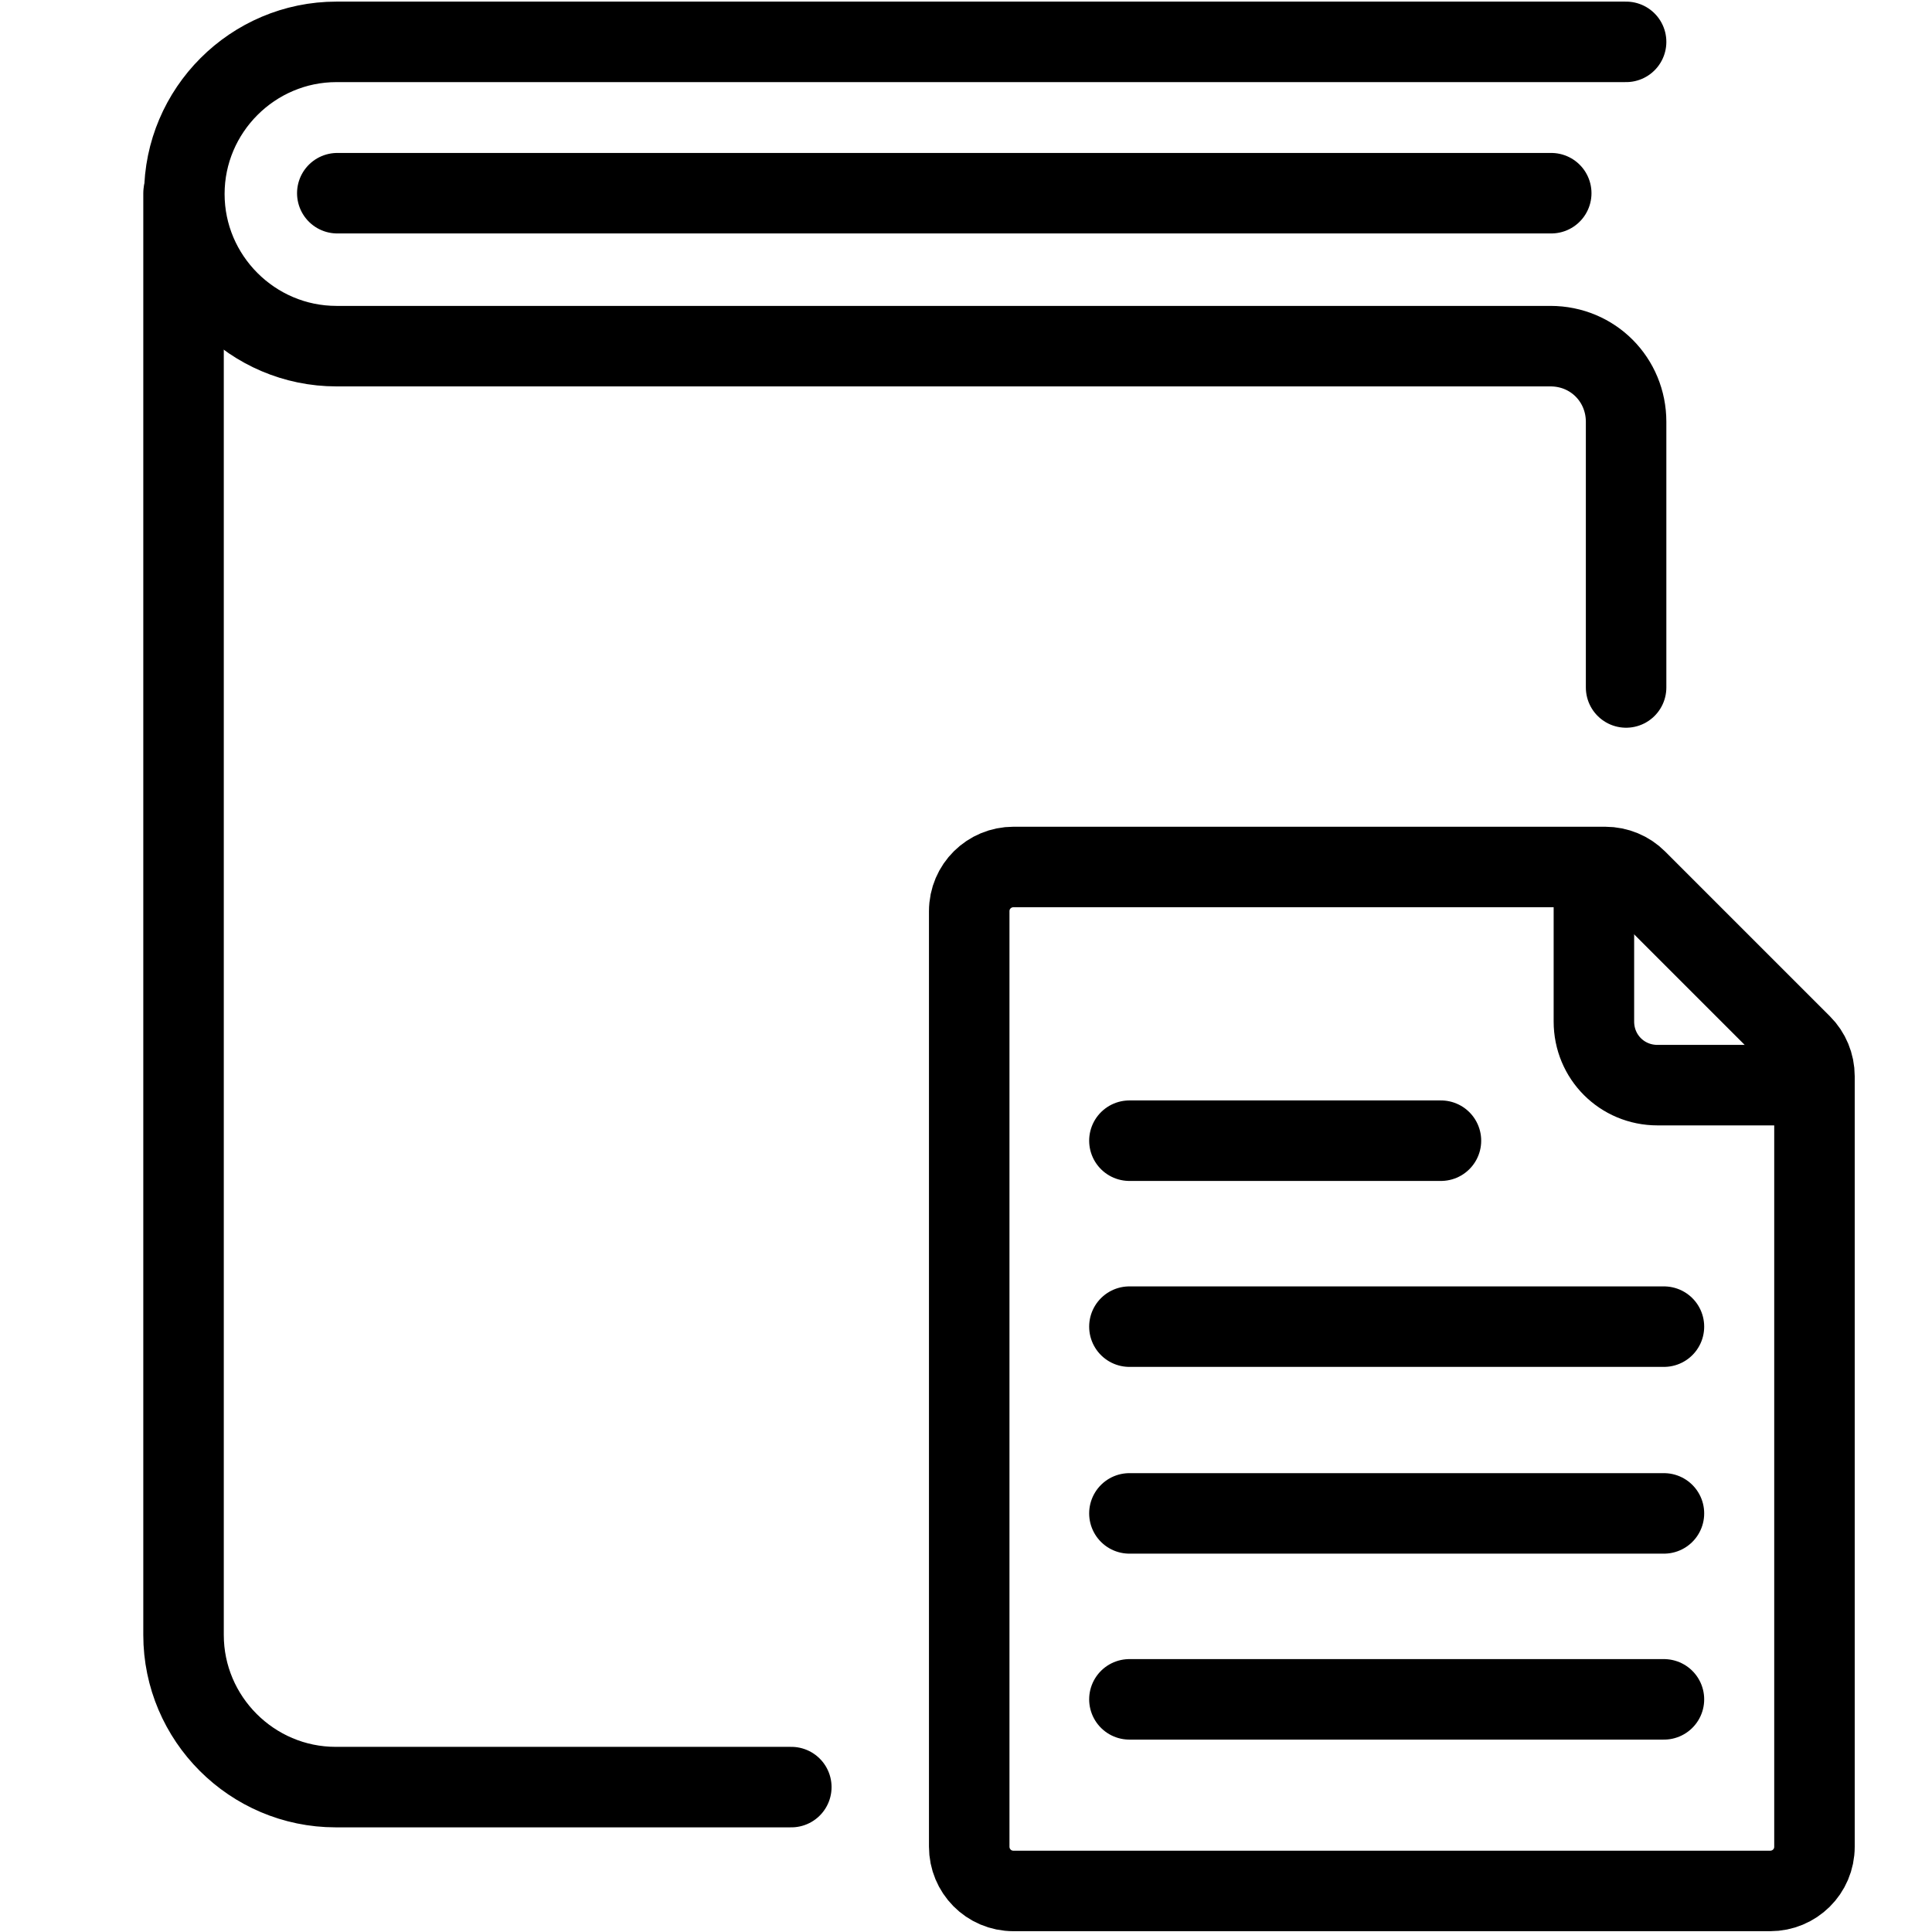 <?xml version="1.0" encoding="UTF-8"?>
<svg id="Layer_1" xmlns="http://www.w3.org/2000/svg" version="1.1" viewBox="0 0 24 24">
  <!-- Generator: Adobe Illustrator 29.6.1, SVG Export Plug-In . SVG Version: 2.1.1 Build 9)  -->
  <defs>
    <style>
      .st0 {
        fill: none;
        stroke: #000;
        stroke-linecap: round;
        stroke-linejoin: round;
      }
    </style>
  </defs>
  <g id="_91-Article">
    <path class="st0" d="M9.83,22.2h-5.66c-1.04,0-1.89-.85-1.89-1.89V2.4"/>
    <path class="st0" d="M20.2.52H4.18c-1.04,0-1.89.85-1.89,1.89s.85,1.89,1.89,1.89h15.08c.53,0,.94.42.94.94v3.3"/>
    <line class="st0" x1="4.19" y1="2.4" x2="19.27" y2="2.4"/>
    <g>
      <g>
        <path class="st0" d="M22.38,12.98c.1.1.16.24.16.39v9.57c0,.31-.25.55-.55.55h-9.4c-.31,0-.55-.25-.55-.55v-11.62c0-.31.25-.55.55-.55h7.35c.15,0,.29.06.39.16,0,0,2.05,2.05,2.05,2.05Z"/>
        <line class="st0" x1="14.03" y1="18.8" x2="20.67" y2="18.8"/>
        <line class="st0" x1="14.03" y1="16.48" x2="20.67" y2="16.48"/>
        <line class="st0" x1="14.03" y1="14.17" x2="17.9" y2="14.17"/>
      </g>
      <path class="st0" d="M19.8,11.04v1.65c0,.44.35.79.79.79h1.67"/>
    </g>
    <line class="st0" x1="14.03" y1="21.11" x2="20.67" y2="21.11"/>
  </g>
</svg>